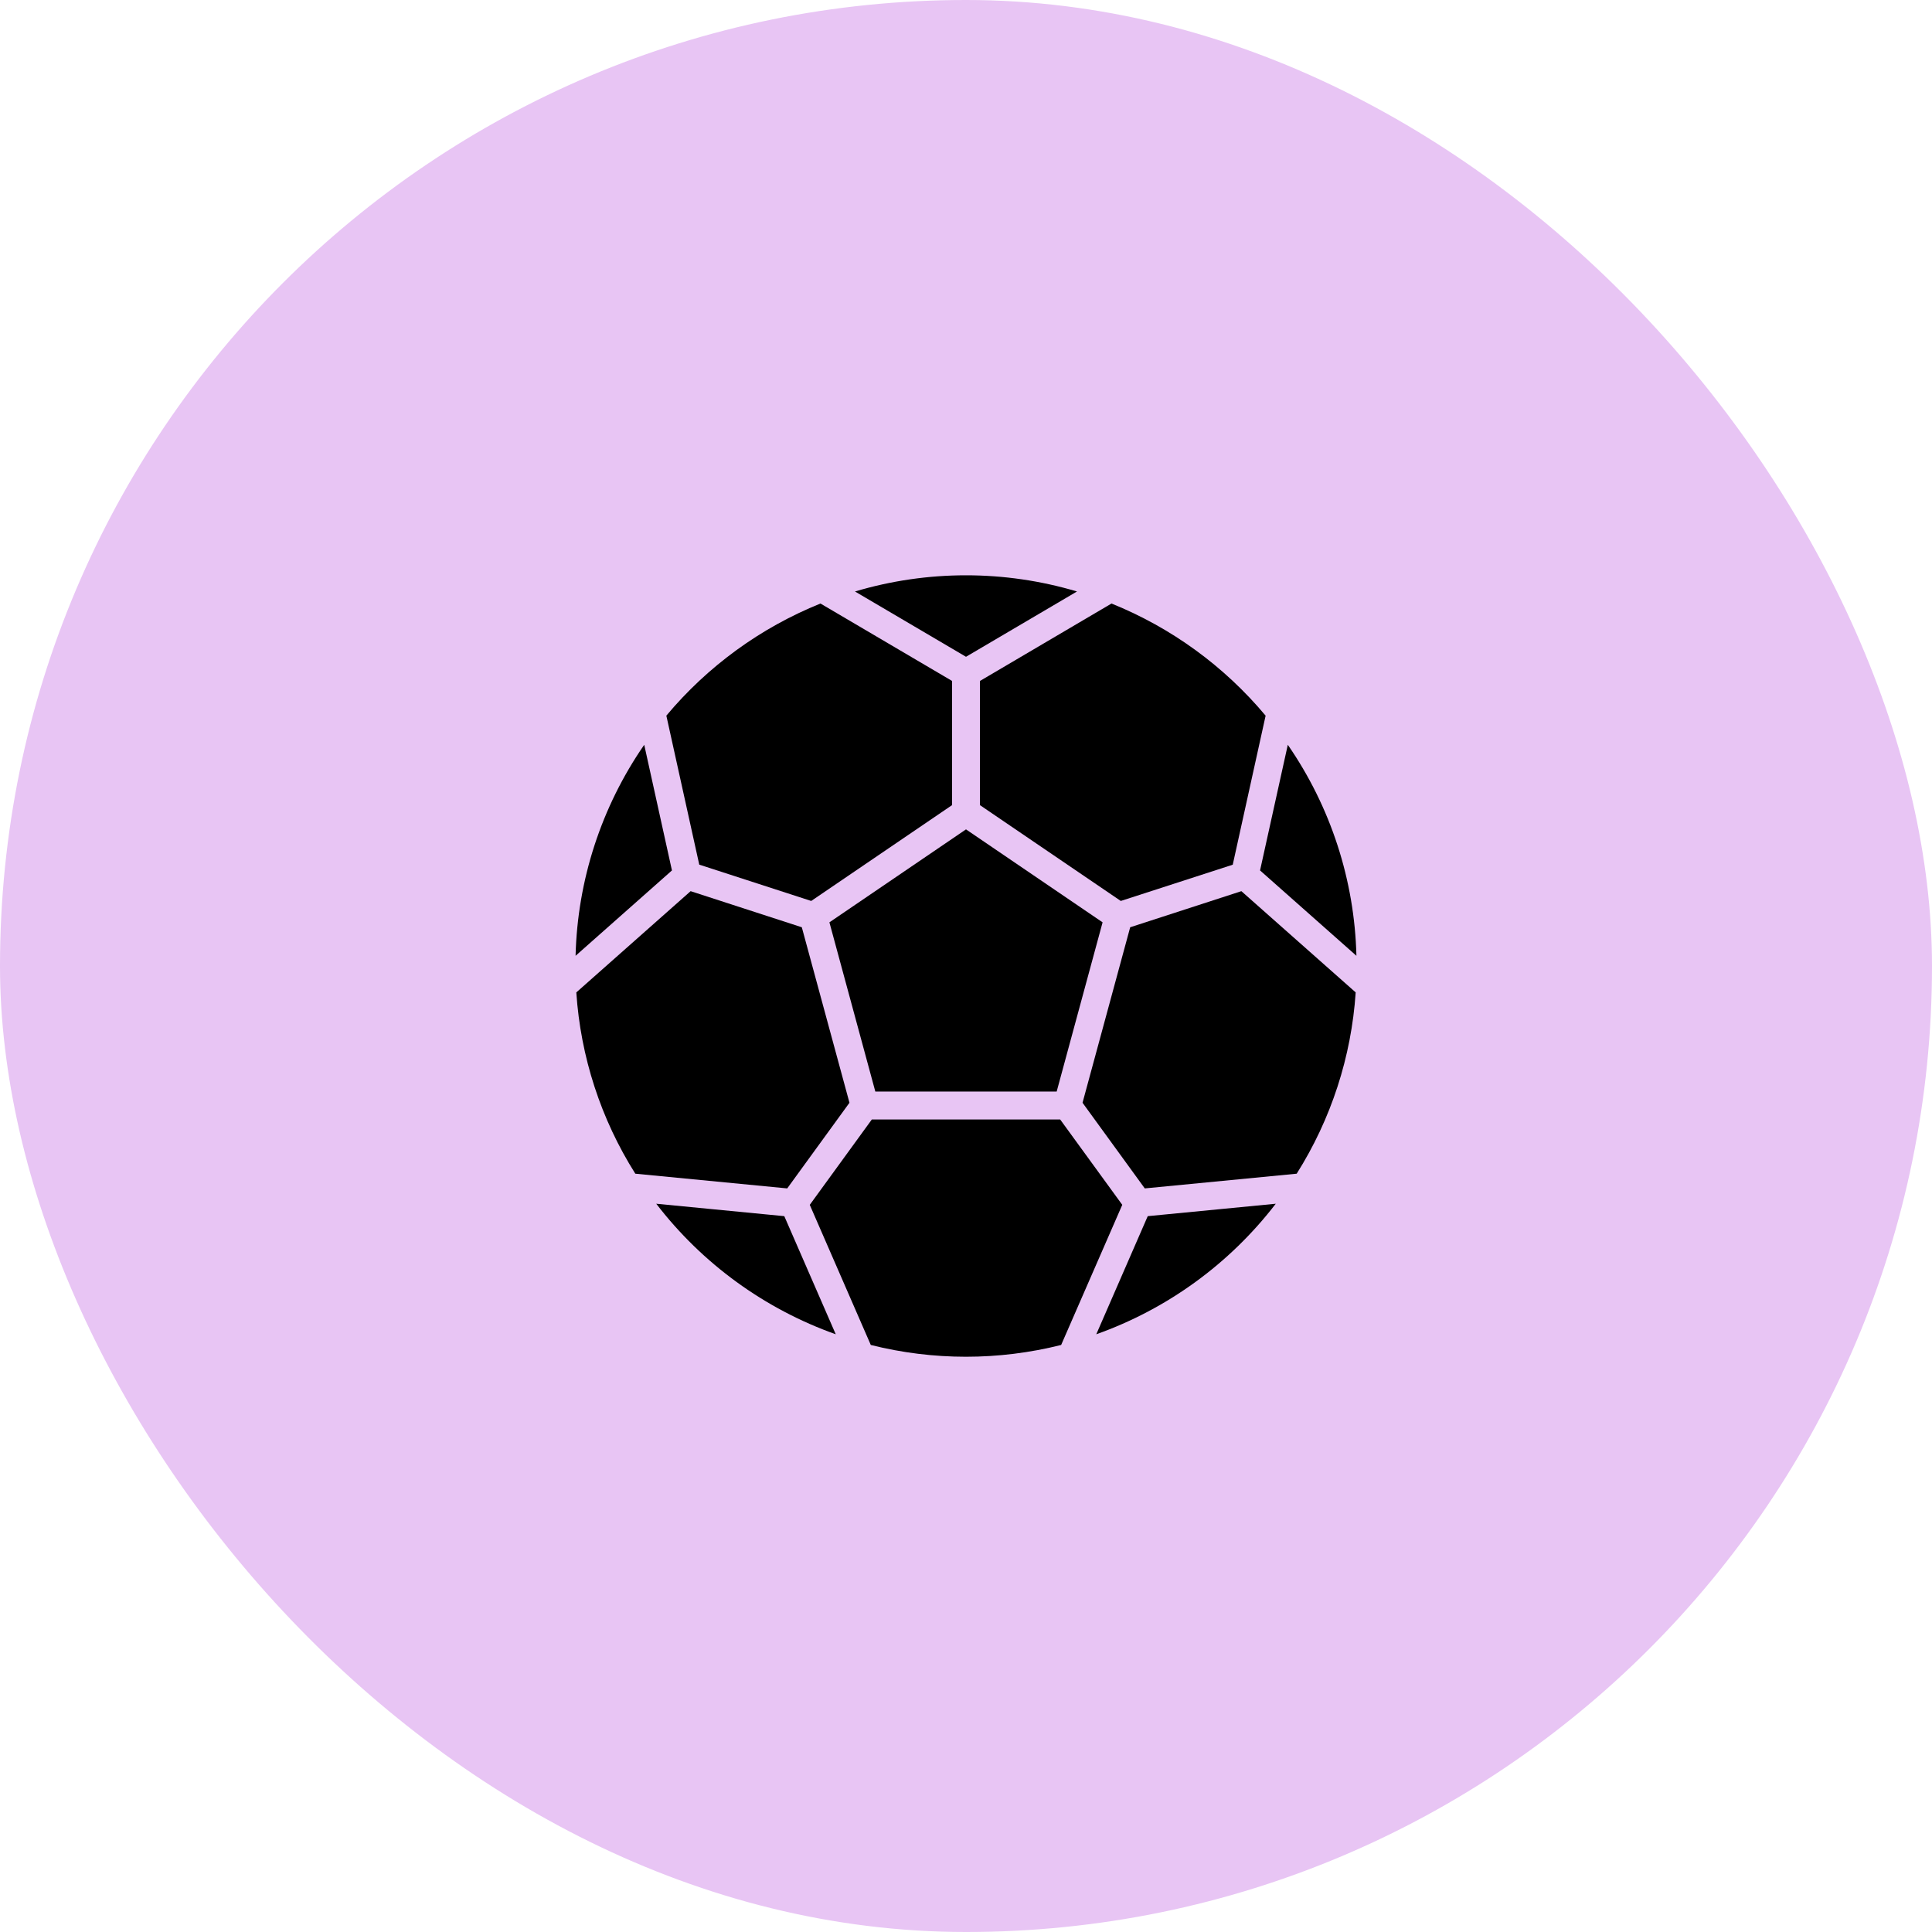 <svg width="60" height="60" viewBox="0 0 60 60" fill="none" xmlns="http://www.w3.org/2000/svg">
<rect width="60" height="60" rx="30" fill="#E8C5F4"/>
<g clip-path="url(#clip0_2009_2989)">
<path d="M21.448 27.676L17.898 30.82C18.031 32.82 18.66 34.755 19.73 36.45L24.448 36.907L26.381 34.247L24.901 28.797L21.448 27.676Z" fill="black"/>
<path d="M39.62 37.383L35.644 37.769L34.046 41.437C36.256 40.651 38.191 39.243 39.62 37.383Z" fill="black"/>
<path d="M32.816 33.899L34.242 28.644L30 25.757L25.758 28.644L27.184 33.899H32.816Z" fill="black"/>
<path d="M34.853 37.417L32.925 34.767H27.075L25.148 37.418L27.043 41.769C28.983 42.257 31.014 42.257 32.955 41.769L34.853 37.417Z" fill="black"/>
<path d="M25.955 41.437L24.357 37.769L20.38 37.383C21.809 39.243 23.745 40.651 25.955 41.437Z" fill="black"/>
<path d="M20.007 23.13C18.674 25.06 17.933 27.338 17.875 29.683L20.868 27.032L20.007 23.13Z" fill="black"/>
<path d="M25.193 27.98L29.567 25.004V21.147L25.48 18.743C23.623 19.493 21.979 20.689 20.694 22.225L21.716 26.852L25.193 27.98Z" fill="black"/>
<path d="M42.125 29.683C42.067 27.338 41.327 25.06 39.994 23.13L39.132 27.032L42.125 29.683Z" fill="black"/>
<path d="M33.447 18.369C31.198 17.699 28.802 17.699 26.552 18.369L30 20.397L33.447 18.369Z" fill="black"/>
<path d="M30.433 25.004L34.807 27.98L38.284 26.854L39.305 22.226C38.02 20.689 36.377 19.493 34.519 18.743L30.433 21.148V25.004Z" fill="black"/>
<path d="M42.102 30.82L38.552 27.676L35.099 28.797L33.619 34.247L35.552 36.907L40.27 36.45C41.339 34.755 41.969 32.82 42.102 30.82Z" fill="black"/>
</g>
<defs>
<clipPath id="clip0_2009_2989">
<rect width="26" height="26" fill="white" transform="translate(17 17)"/>
</clipPath>
</defs>
</svg>
